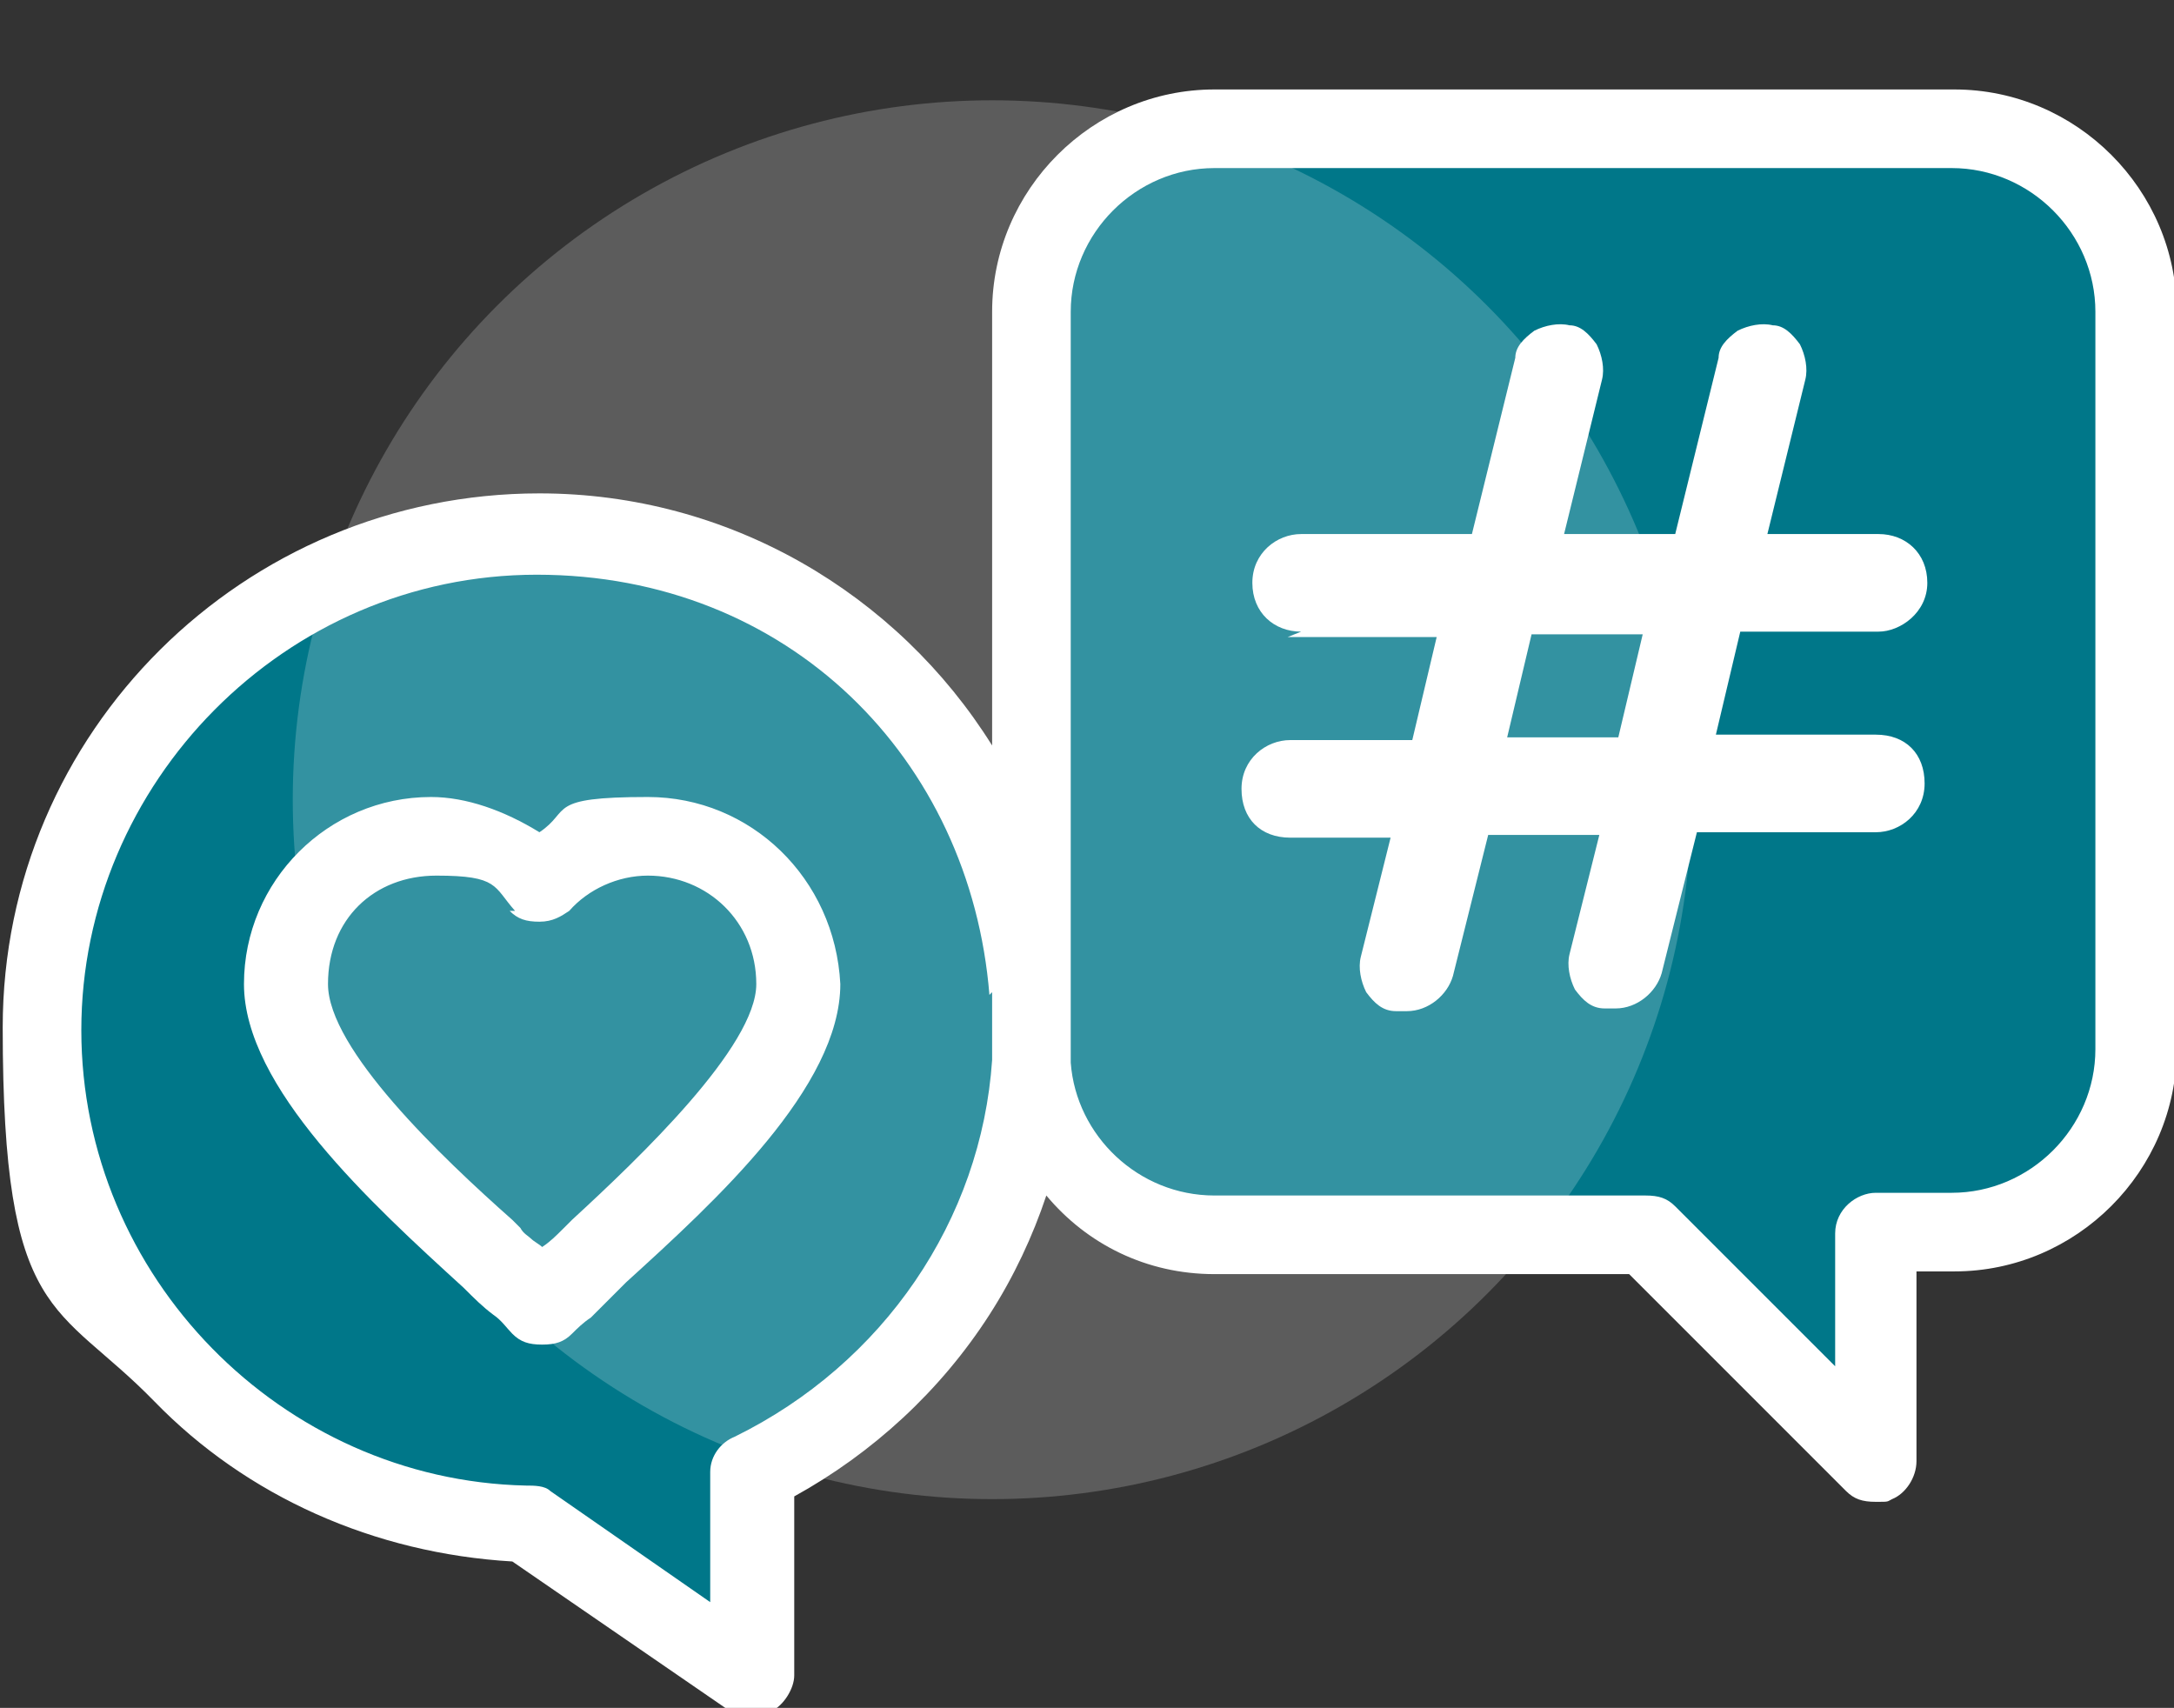 <?xml version="1.0" encoding="UTF-8"?> <svg xmlns="http://www.w3.org/2000/svg" version="1.1" viewBox="0 0 80.2 63"><rect x="0" y="0" width="80.2" height="63" fill="#333333" stroke="none"/><defs><style> .cls-1 { fill: #007789; } .cls-2, .cls-3 { fill: #fff; } .cls-3 { isolation: isolate; opacity: .2; } </style></defs><g><g id="Layer_1"><path class="cls-1" d="M37.8,37.8c0-9.9-8.1-18-18-18S1.9,27.8,1.9,37.8s8.1,18,18,18,.5,0,.7,0c2.6,2.1,6.8,5.5,6.8,5.5l.4-1.1-.6-5.9c6.3-2.8,10.7-9.1,10.7-16.4Z"></path><polygon class="cls-1" points="38 10.7 41 6.1 44 4.6 73.1 4.6 77.4 7.6 78.5 10.7 78.5 40.1 76.5 43.4 70.8 45.5 69.4 45.5 69.3 53.6 60 44.2 43.7 45.1 39.1 42.8 38 23 38 10.7"></polygon><circle class="cls-3" cx="36.6" cy="29.5" r="25.8"></circle><g><path class="cls-2" d="M72,3.3h-27.2c-4.5,0-8.2,3.7-8.2,8.2v16c-3.5-5.6-9.7-9.3-16.7-9.3C9,18.2.1,27,.1,37.9s2,10.1,5.6,13.8c3.4,3.5,8.1,5.6,13.2,5.9l8,5.5c.2.2.6.2.9.2s.4-.1.7-.2c.4-.2.8-.8.8-1.3v-6.6c2.9-1.6,5.4-3.9,7.2-6.7.9-1.4,1.6-2.9,2.1-4.4,1.5,1.8,3.7,2.9,6.2,2.9h15.3l8,8c.3.3.6.4,1.1.4s.4,0,.6-.1c.5-.2.9-.8.9-1.4v-7h1.4c4.5,0,8.2-3.7,8.2-8.2V11.5c0-4.5-3.7-8.2-8.2-8.2ZM36.6,36.6s0,2.4,0,2.5c-.4,5.9-4,11.2-9.5,13.9-.5.2-.9.7-.9,1.3v4.8l-5.9-4.1c-.2-.2-.6-.2-.9-.2h0c-9-.2-16.4-7.7-16.4-16.8s7.5-16.8,16.8-16.8,16,6.8,16.7,15.5ZM39.5,11.5c0-2.9,2.4-5.3,5.3-5.3h27.2c2.9,0,5.3,2.4,5.3,5.3v27.2c0,2.9-2.4,5.3-5.3,5.3h-2.8c-.7,0-1.5.6-1.5,1.5v4.9l-5.9-5.9c-.3-.3-.6-.4-1.1-.4h-15.9c-2.8,0-5.1-2.2-5.3-4.9,0-.3,0-2.3,0-2.7V11.5Z"></path><path class="cls-2" d="M47.5,23.5h5.5l-.9,3.8h-4.5c-.9,0-1.8.7-1.8,1.8s.7,1.8,1.8,1.8h3.7l-1.1,4.4c-.1.4,0,.9.2,1.3.3.4.6.7,1.1.7h.4c.8,0,1.5-.6,1.7-1.3l1.3-5.2h4.1l-1.1,4.4c-.1.4,0,.9.2,1.3.3.4.6.7,1.1.7h.4c.8,0,1.5-.6,1.7-1.3l1.3-5.2h6.6c.9,0,1.8-.7,1.8-1.8s-.7-1.8-1.8-1.8h-5.9l.9-3.8h5.1c.8,0,1.8-.7,1.8-1.8s-.8-1.8-1.8-1.8h-4.1l1.4-5.7c.1-.4,0-.9-.2-1.3-.3-.4-.6-.7-1-.7-.4-.1-.9,0-1.3.2-.4.3-.7.6-.7,1l-1.6,6.5h-4.1l1.4-5.7c.1-.4,0-.9-.2-1.3-.3-.4-.6-.7-1-.7-.4-.1-.9,0-1.3.2-.4.3-.7.6-.7,1l-1.6,6.5h-6.3c-.9,0-1.8.7-1.8,1.8s.8,1.8,1.8,1.8ZM55.6,27.2l.9-3.8h4.1l-.9,3.8h-4.1Z"></path><path class="cls-2" d="M15.9,29.4c-3.8,0-6.9,3.1-6.9,6.9s4.7,8.1,8.1,11.2c.4.4.7.7,1.1,1,.3.2.5.5.7.7.3.3.6.4,1.1.4s.8-.1,1.1-.4c.2-.2.4-.4.7-.6.3-.3.7-.7,1.1-1.1l.2-.2c3.3-3,7.9-7.2,7.9-11-.2-3.9-3.3-6.9-7.1-6.9s-2.8.5-4,1.3c-1.3-.8-2.7-1.3-4-1.3ZM18.8,33.6c.3.3.6.4,1.1.4s.8-.2,1.1-.4h0c.7-.8,1.8-1.3,2.9-1.3,2.2,0,4,1.7,4,4s-4.3,6.4-6.8,8.7l-.3.3h0c-.3.3-.5.5-.8.7-.1-.1-.3-.2-.4-.3-.1-.1-.3-.2-.4-.4l-.3-.3c-2.6-2.3-6.8-6.3-6.8-8.7s1.7-4,4-4,2.1.4,2.9,1.3Z"></path></g></g></g></svg> 